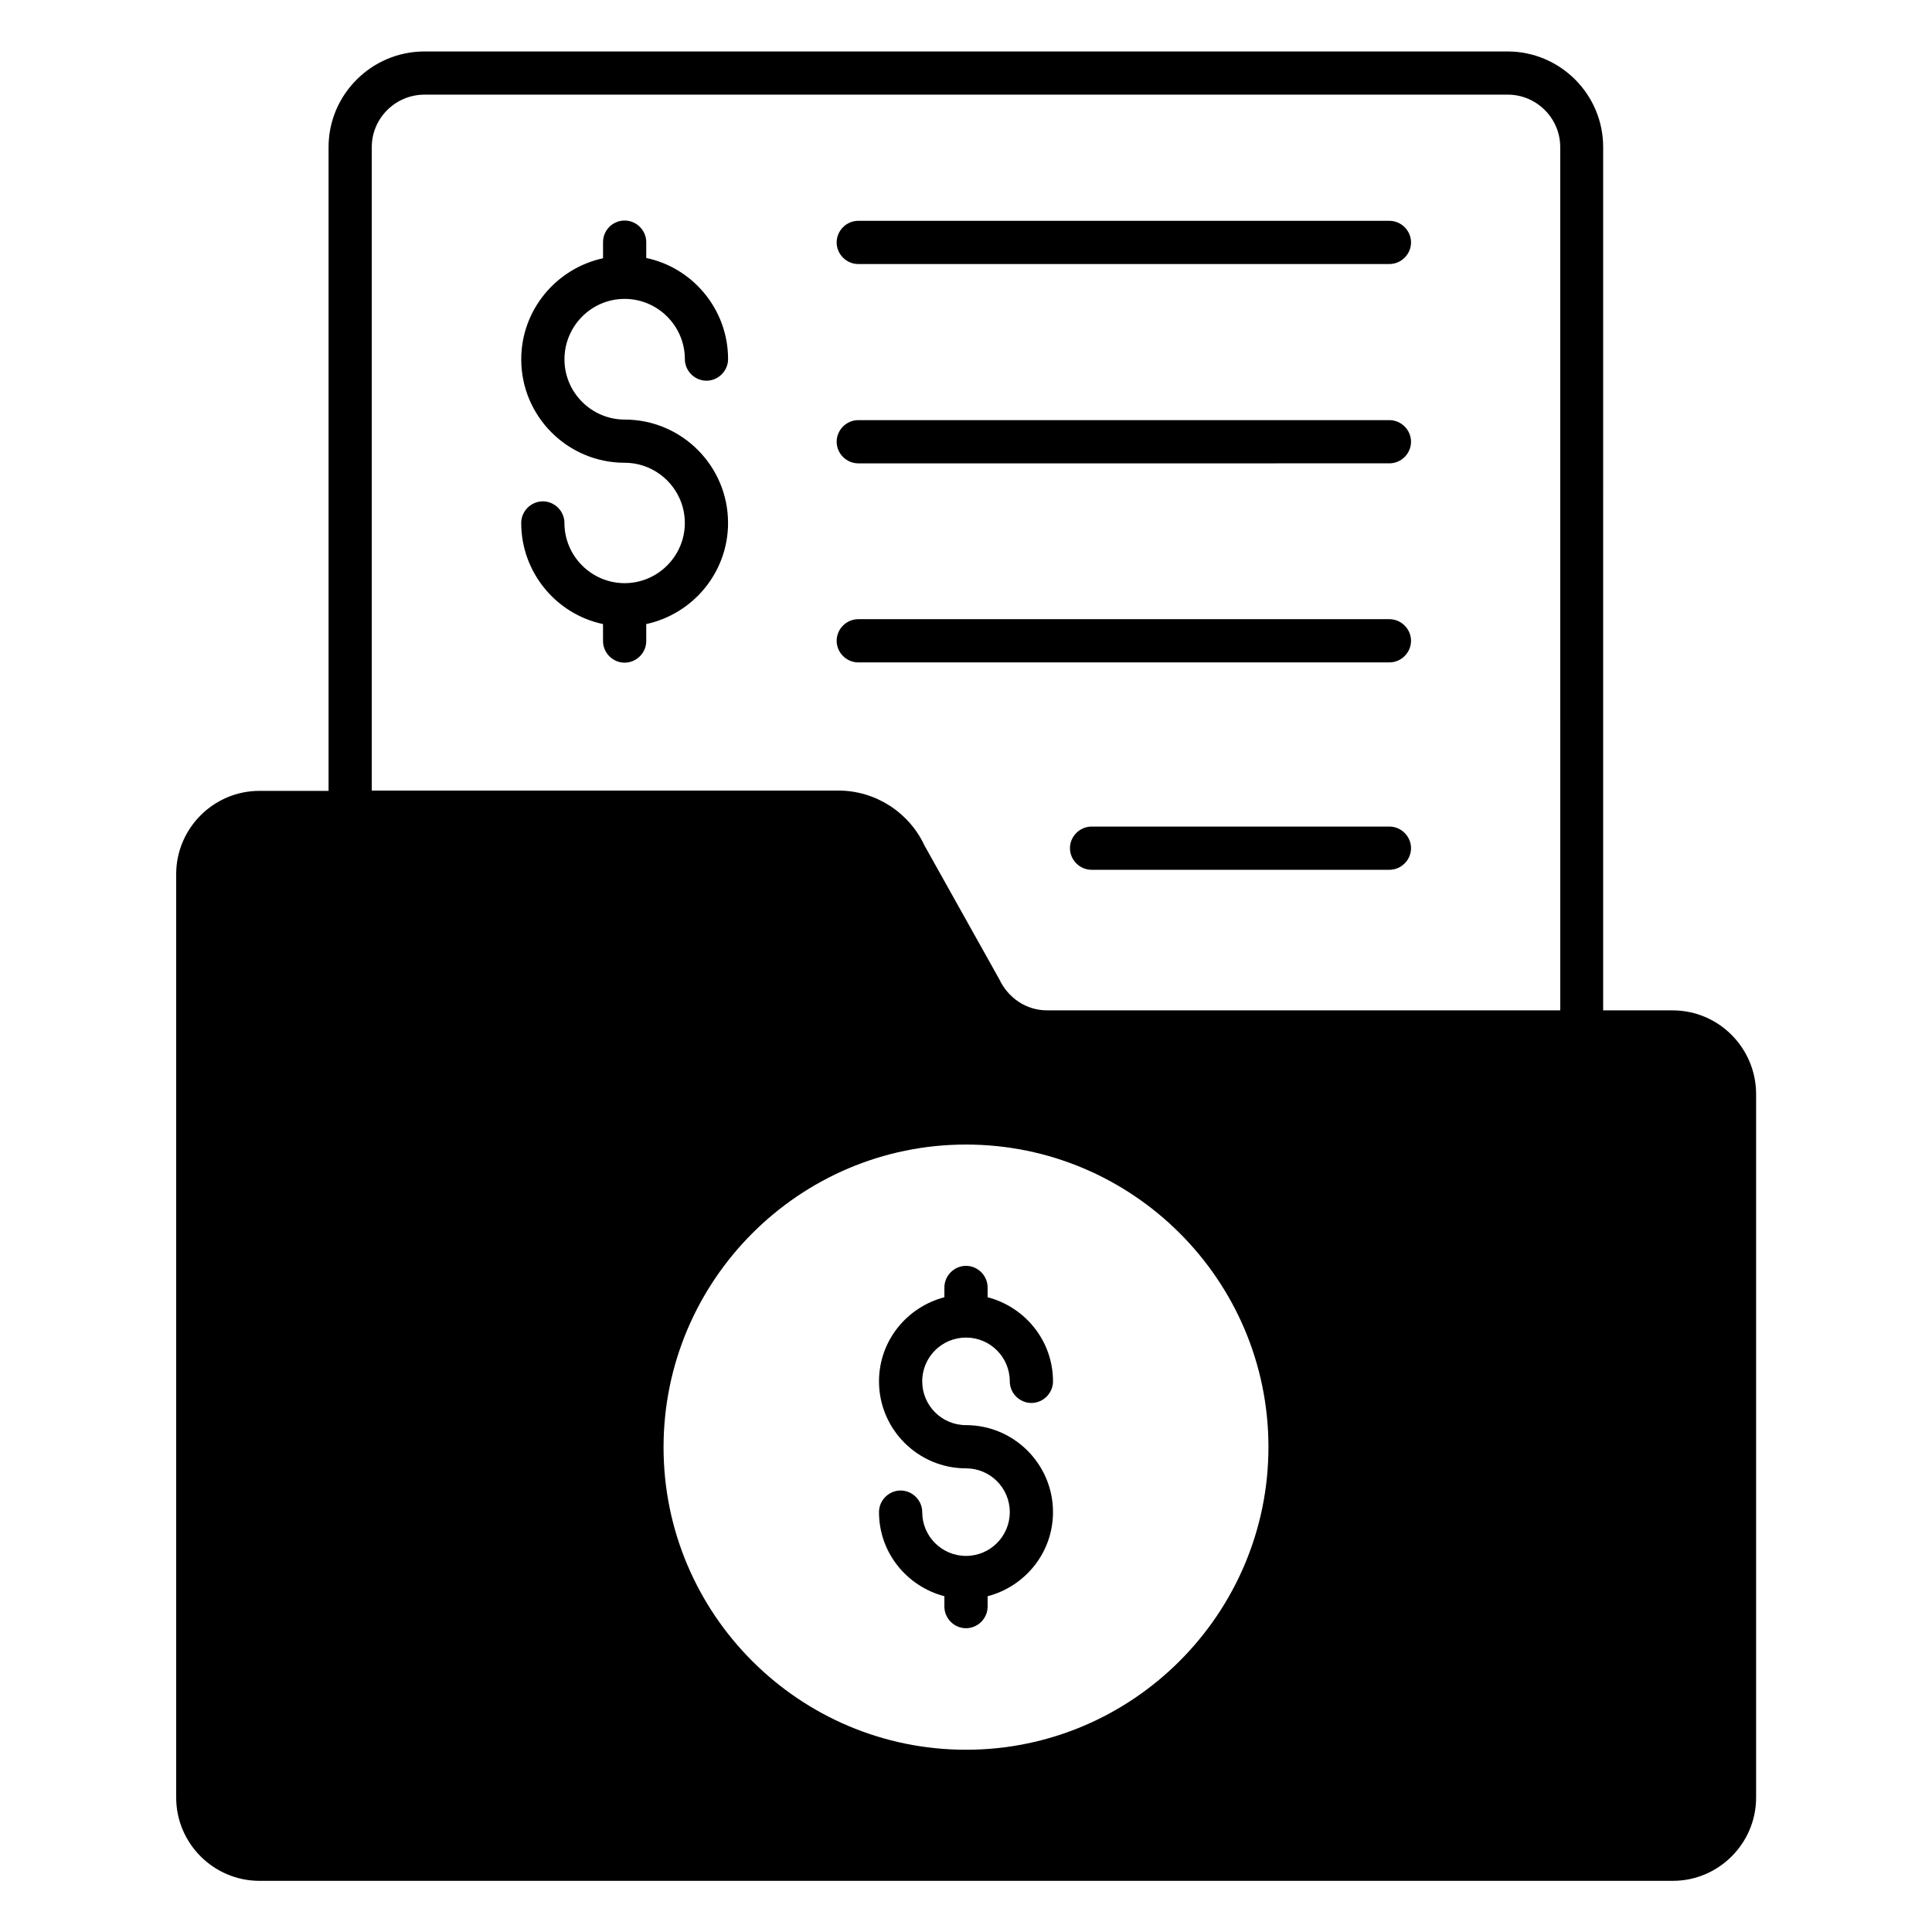 <?xml version="1.0" encoding="UTF-8"?>
<!-- Uploaded to: ICON Repo, www.svgrepo.com, Generator: ICON Repo Mixer Tools -->
<svg fill="#000000" width="800px" height="800px" version="1.1" viewBox="144 144 512 512" xmlns="http://www.w3.org/2000/svg">
 <g>
  <path d="m587.25 411.75h-18.398l0.004-228.77c0-13.969-11.375-25.344-25.344-25.344h-287.02c-13.969 0-25.418 11.375-25.418 25.344v170.61l-18.32-0.004c-12.137 0-22.062 9.922-22.062 22.062v244.73c0 12.137 9.922 22.062 22.062 22.062h374.57c12.137 0 22.062-9.922 22.062-22.062v-186.56c-0.078-12.141-9.926-22.062-22.141-22.062zm-187.25 195.95c-44.199 0-80.152-35.953-80.152-80.152 0-44.199 35.953-80.23 80.152-80.23s80.152 35.953 80.152 80.152c-0.004 44.199-35.957 80.23-80.152 80.23zm157.48-195.95h-136.03c-5.344 0-10.23-3.129-12.672-8.32l-19.77-35.344c-4.121-8.855-13.055-14.578-22.824-14.578h-123.66v-170.53c0-7.633 6.258-13.895 13.969-13.895h287.09c7.633 0 13.895 6.258 13.895 13.895z"/>
  <path d="m400 498.47c6.414 0 11.602 5.191 11.602 11.602 0 3.129 2.594 5.727 5.727 5.727 3.129 0 5.727-2.594 5.727-5.727 0-10.762-7.406-19.695-17.328-22.289v-2.594c0-3.129-2.594-5.727-5.727-5.727-3.129 0-5.727 2.594-5.727 5.727v2.594c-9.922 2.594-17.328 11.527-17.328 22.289 0 12.746 10.383 23.055 23.055 23.055 6.414 0 11.602 5.191 11.602 11.602 0 6.414-5.191 11.602-11.602 11.602-6.414 0-11.602-5.191-11.602-11.602 0-3.129-2.594-5.727-5.727-5.727-3.129 0-5.727 2.594-5.727 5.727 0 10.762 7.406 19.695 17.328 22.289v2.75c0 3.129 2.594 5.727 5.727 5.727 3.129 0 5.727-2.594 5.727-5.727v-2.75c9.922-2.594 17.328-11.527 17.328-22.289 0-12.746-10.383-23.055-23.055-23.055-6.414 0-11.602-5.191-11.602-11.602-0.004-6.41 5.188-11.602 11.602-11.602z"/>
  <path d="m309.54 223.21c8.777 0 15.953 7.176 15.953 15.953 0 3.129 2.594 5.727 5.727 5.727 3.129 0 5.727-2.594 5.727-5.727 0-13.129-9.312-24.199-21.68-26.793l-0.004-4.199c0-3.129-2.594-5.727-5.727-5.727-3.129 0.004-5.723 2.523-5.723 5.727v4.273c-12.367 2.672-21.68 13.664-21.68 26.793 0 15.113 12.289 27.402 27.402 27.402 8.777 0 15.953 7.176 15.953 15.953s-7.176 15.953-15.953 15.953c-8.777 0-15.953-7.176-15.953-15.953 0-3.129-2.594-5.727-5.727-5.727-3.129 0-5.727 2.594-5.727 5.727 0 13.129 9.312 24.199 21.68 26.793v4.504c0 3.129 2.594 5.727 5.727 5.727 3.129 0 5.727-2.594 5.727-5.727v-4.504c12.367-2.672 21.68-13.664 21.68-26.793 0-15.113-12.289-27.402-27.402-27.402-8.777 0-15.953-7.176-15.953-15.953-0.004-8.777 7.098-16.027 15.953-16.027z"/>
  <path d="m512.21 202.52h-140.76c-3.129 0-5.727 2.594-5.727 5.727 0 3.129 2.594 5.727 5.727 5.727l140.76-0.004c3.129 0 5.727-2.594 5.727-5.727 0-3.125-2.598-5.723-5.727-5.723z"/>
  <path d="m512.21 255.34h-140.76c-3.129 0-5.727 2.594-5.727 5.727 0 3.129 2.594 5.727 5.727 5.727l140.76-0.004c3.129 0 5.727-2.594 5.727-5.727 0-3.125-2.598-5.723-5.727-5.723z"/>
  <path d="m512.21 308.09h-140.76c-3.129 0-5.727 2.594-5.727 5.727 0 3.129 2.594 5.727 5.727 5.727h140.76c3.129 0 5.727-2.594 5.727-5.727 0-3.129-2.598-5.727-5.727-5.727z"/>
  <path d="m512.21 363.05h-78.93c-3.129 0-5.727 2.594-5.727 5.727 0 3.129 2.594 5.727 5.727 5.727h78.93c3.129 0 5.727-2.594 5.727-5.727 0-3.129-2.598-5.727-5.727-5.727z"/>
 </g>
</svg>